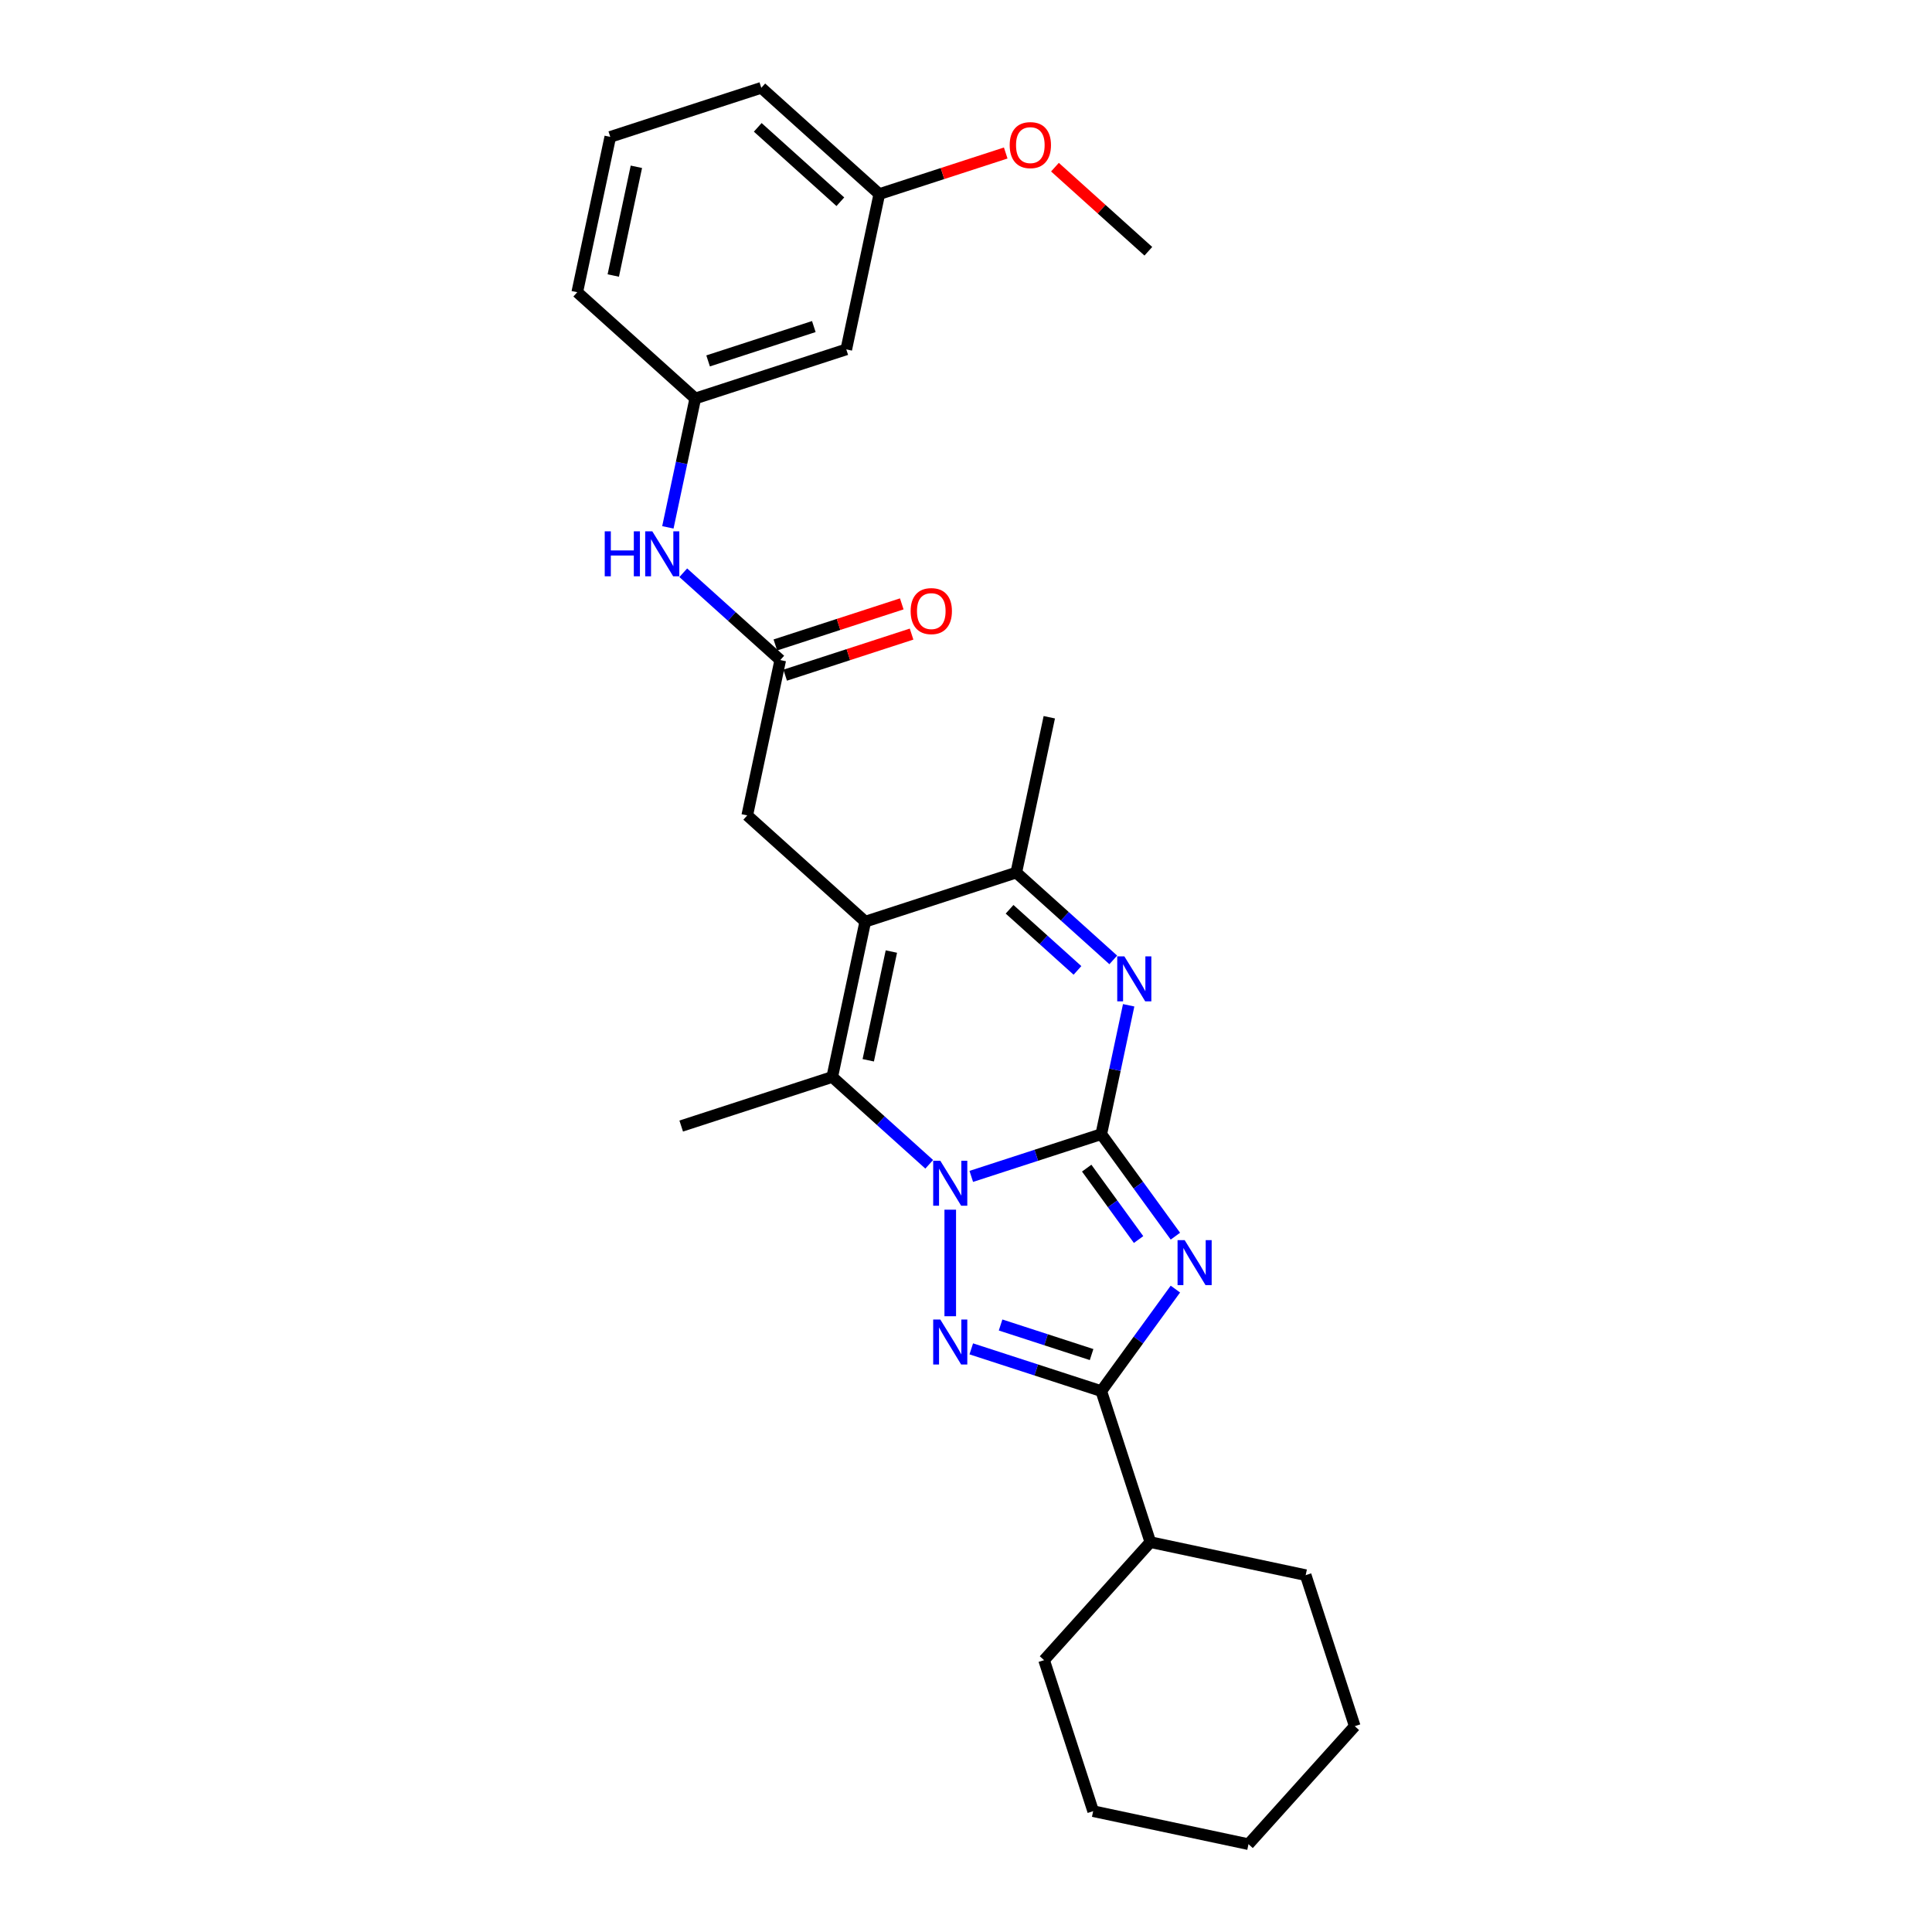 <?xml version='1.0' encoding='iso-8859-1'?>
<svg version='1.1' baseProfile='full'
              xmlns='http://www.w3.org/2000/svg'
                      xmlns:rdkit='http://www.rdkit.org/xml'
                      xmlns:xlink='http://www.w3.org/1999/xlink'
                  xml:space='preserve'
width='1000px' height='1000px' viewBox='0 0 1000 1000'>
<!-- END OF HEADER -->
<rect style='opacity:1.0;fill:#FFFFFF;stroke:none' width='1000' height='1000' x='0' y='0'> </rect>
<path class='bond-0' d='M 570.018,587.04 L 536.373,597.971' style='fill:none;fill-rule:evenodd;stroke:#000000;stroke-width:6px;stroke-linecap:butt;stroke-linejoin:miter;stroke-opacity:1' />
<path class='bond-0' d='M 536.373,597.971 L 502.729,608.903' style='fill:none;fill-rule:evenodd;stroke:#0000FF;stroke-width:6px;stroke-linecap:butt;stroke-linejoin:miter;stroke-opacity:1' />
<path class='bond-1' d='M 570.018,587.04 L 589.199,613.441' style='fill:none;fill-rule:evenodd;stroke:#000000;stroke-width:6px;stroke-linecap:butt;stroke-linejoin:miter;stroke-opacity:1' />
<path class='bond-1' d='M 589.199,613.441 L 608.381,639.842' style='fill:none;fill-rule:evenodd;stroke:#0000FF;stroke-width:6px;stroke-linecap:butt;stroke-linejoin:miter;stroke-opacity:1' />
<path class='bond-1' d='M 562.473,604.623 L 575.9,623.104' style='fill:none;fill-rule:evenodd;stroke:#000000;stroke-width:6px;stroke-linecap:butt;stroke-linejoin:miter;stroke-opacity:1' />
<path class='bond-1' d='M 575.9,623.104 L 589.327,641.584' style='fill:none;fill-rule:evenodd;stroke:#0000FF;stroke-width:6px;stroke-linecap:butt;stroke-linejoin:miter;stroke-opacity:1' />
<path class='bond-5' d='M 570.018,587.04 L 577.107,553.688' style='fill:none;fill-rule:evenodd;stroke:#000000;stroke-width:6px;stroke-linecap:butt;stroke-linejoin:miter;stroke-opacity:1' />
<path class='bond-5' d='M 577.107,553.688 L 584.196,520.335' style='fill:none;fill-rule:evenodd;stroke:#0000FF;stroke-width:6px;stroke-linecap:butt;stroke-linejoin:miter;stroke-opacity:1' />
<path class='bond-2' d='M 491.847,626.132 L 491.847,681.282' style='fill:none;fill-rule:evenodd;stroke:#0000FF;stroke-width:6px;stroke-linecap:butt;stroke-linejoin:miter;stroke-opacity:1' />
<path class='bond-6' d='M 480.964,602.64 L 455.864,580.04' style='fill:none;fill-rule:evenodd;stroke:#0000FF;stroke-width:6px;stroke-linecap:butt;stroke-linejoin:miter;stroke-opacity:1' />
<path class='bond-6' d='M 455.864,580.04 L 430.765,557.44' style='fill:none;fill-rule:evenodd;stroke:#000000;stroke-width:6px;stroke-linecap:butt;stroke-linejoin:miter;stroke-opacity:1' />
<path class='bond-4' d='M 608.381,667.229 L 589.199,693.631' style='fill:none;fill-rule:evenodd;stroke:#0000FF;stroke-width:6px;stroke-linecap:butt;stroke-linejoin:miter;stroke-opacity:1' />
<path class='bond-4' d='M 589.199,693.631 L 570.018,720.032' style='fill:none;fill-rule:evenodd;stroke:#000000;stroke-width:6px;stroke-linecap:butt;stroke-linejoin:miter;stroke-opacity:1' />
<path class='bond-28' d='M 502.729,698.169 L 536.373,709.101' style='fill:none;fill-rule:evenodd;stroke:#0000FF;stroke-width:6px;stroke-linecap:butt;stroke-linejoin:miter;stroke-opacity:1' />
<path class='bond-28' d='M 536.373,709.101 L 570.018,720.032' style='fill:none;fill-rule:evenodd;stroke:#000000;stroke-width:6px;stroke-linecap:butt;stroke-linejoin:miter;stroke-opacity:1' />
<path class='bond-28' d='M 517.902,685.814 L 541.453,693.466' style='fill:none;fill-rule:evenodd;stroke:#0000FF;stroke-width:6px;stroke-linecap:butt;stroke-linejoin:miter;stroke-opacity:1' />
<path class='bond-28' d='M 541.453,693.466 L 565.004,701.119' style='fill:none;fill-rule:evenodd;stroke:#000000;stroke-width:6px;stroke-linecap:butt;stroke-linejoin:miter;stroke-opacity:1' />
<path class='bond-3' d='M 447.854,477.043 L 526.025,451.643' style='fill:none;fill-rule:evenodd;stroke:#000000;stroke-width:6px;stroke-linecap:butt;stroke-linejoin:miter;stroke-opacity:1' />
<path class='bond-9' d='M 447.854,477.043 L 386.772,422.044' style='fill:none;fill-rule:evenodd;stroke:#000000;stroke-width:6px;stroke-linecap:butt;stroke-linejoin:miter;stroke-opacity:1' />
<path class='bond-29' d='M 447.854,477.043 L 430.765,557.44' style='fill:none;fill-rule:evenodd;stroke:#000000;stroke-width:6px;stroke-linecap:butt;stroke-linejoin:miter;stroke-opacity:1' />
<path class='bond-29' d='M 461.37,492.52 L 449.408,548.799' style='fill:none;fill-rule:evenodd;stroke:#000000;stroke-width:6px;stroke-linecap:butt;stroke-linejoin:miter;stroke-opacity:1' />
<path class='bond-11' d='M 570.018,720.032 L 595.417,798.203' style='fill:none;fill-rule:evenodd;stroke:#000000;stroke-width:6px;stroke-linecap:butt;stroke-linejoin:miter;stroke-opacity:1' />
<path class='bond-7' d='M 576.224,496.843 L 551.125,474.243' style='fill:none;fill-rule:evenodd;stroke:#0000FF;stroke-width:6px;stroke-linecap:butt;stroke-linejoin:miter;stroke-opacity:1' />
<path class='bond-7' d='M 551.125,474.243 L 526.025,451.643' style='fill:none;fill-rule:evenodd;stroke:#000000;stroke-width:6px;stroke-linecap:butt;stroke-linejoin:miter;stroke-opacity:1' />
<path class='bond-7' d='M 557.695,502.28 L 540.125,486.46' style='fill:none;fill-rule:evenodd;stroke:#0000FF;stroke-width:6px;stroke-linecap:butt;stroke-linejoin:miter;stroke-opacity:1' />
<path class='bond-7' d='M 540.125,486.46 L 522.555,470.64' style='fill:none;fill-rule:evenodd;stroke:#000000;stroke-width:6px;stroke-linecap:butt;stroke-linejoin:miter;stroke-opacity:1' />
<path class='bond-15' d='M 430.765,557.44 L 352.594,582.84' style='fill:none;fill-rule:evenodd;stroke:#000000;stroke-width:6px;stroke-linecap:butt;stroke-linejoin:miter;stroke-opacity:1' />
<path class='bond-17' d='M 526.025,451.643 L 543.114,371.246' style='fill:none;fill-rule:evenodd;stroke:#000000;stroke-width:6px;stroke-linecap:butt;stroke-linejoin:miter;stroke-opacity:1' />
<path class='bond-8' d='M 403.861,341.646 L 386.772,422.044' style='fill:none;fill-rule:evenodd;stroke:#000000;stroke-width:6px;stroke-linecap:butt;stroke-linejoin:miter;stroke-opacity:1' />
<path class='bond-10' d='M 403.861,341.646 L 378.761,319.046' style='fill:none;fill-rule:evenodd;stroke:#000000;stroke-width:6px;stroke-linecap:butt;stroke-linejoin:miter;stroke-opacity:1' />
<path class='bond-10' d='M 378.761,319.046 L 353.661,296.447' style='fill:none;fill-rule:evenodd;stroke:#0000FF;stroke-width:6px;stroke-linecap:butt;stroke-linejoin:miter;stroke-opacity:1' />
<path class='bond-13' d='M 406.401,349.464 L 439.116,338.834' style='fill:none;fill-rule:evenodd;stroke:#000000;stroke-width:6px;stroke-linecap:butt;stroke-linejoin:miter;stroke-opacity:1' />
<path class='bond-13' d='M 439.116,338.834 L 471.832,328.204' style='fill:none;fill-rule:evenodd;stroke:#FF0000;stroke-width:6px;stroke-linecap:butt;stroke-linejoin:miter;stroke-opacity:1' />
<path class='bond-13' d='M 401.321,333.829 L 434.036,323.199' style='fill:none;fill-rule:evenodd;stroke:#000000;stroke-width:6px;stroke-linecap:butt;stroke-linejoin:miter;stroke-opacity:1' />
<path class='bond-13' d='M 434.036,323.199 L 466.752,312.569' style='fill:none;fill-rule:evenodd;stroke:#FF0000;stroke-width:6px;stroke-linecap:butt;stroke-linejoin:miter;stroke-opacity:1' />
<path class='bond-12' d='M 345.689,272.954 L 352.779,239.602' style='fill:none;fill-rule:evenodd;stroke:#0000FF;stroke-width:6px;stroke-linecap:butt;stroke-linejoin:miter;stroke-opacity:1' />
<path class='bond-12' d='M 352.779,239.602 L 359.868,206.25' style='fill:none;fill-rule:evenodd;stroke:#000000;stroke-width:6px;stroke-linecap:butt;stroke-linejoin:miter;stroke-opacity:1' />
<path class='bond-22' d='M 595.417,798.203 L 540.419,859.285' style='fill:none;fill-rule:evenodd;stroke:#000000;stroke-width:6px;stroke-linecap:butt;stroke-linejoin:miter;stroke-opacity:1' />
<path class='bond-23' d='M 595.417,798.203 L 675.815,815.292' style='fill:none;fill-rule:evenodd;stroke:#000000;stroke-width:6px;stroke-linecap:butt;stroke-linejoin:miter;stroke-opacity:1' />
<path class='bond-14' d='M 359.868,206.25 L 438.039,180.851' style='fill:none;fill-rule:evenodd;stroke:#000000;stroke-width:6px;stroke-linecap:butt;stroke-linejoin:miter;stroke-opacity:1' />
<path class='bond-14' d='M 366.514,186.806 L 421.233,169.027' style='fill:none;fill-rule:evenodd;stroke:#000000;stroke-width:6px;stroke-linecap:butt;stroke-linejoin:miter;stroke-opacity:1' />
<path class='bond-20' d='M 359.868,206.25 L 298.786,151.252' style='fill:none;fill-rule:evenodd;stroke:#000000;stroke-width:6px;stroke-linecap:butt;stroke-linejoin:miter;stroke-opacity:1' />
<path class='bond-16' d='M 438.039,180.851 L 455.128,100.453' style='fill:none;fill-rule:evenodd;stroke:#000000;stroke-width:6px;stroke-linecap:butt;stroke-linejoin:miter;stroke-opacity:1' />
<path class='bond-18' d='M 455.128,100.453 L 487.844,89.823' style='fill:none;fill-rule:evenodd;stroke:#000000;stroke-width:6px;stroke-linecap:butt;stroke-linejoin:miter;stroke-opacity:1' />
<path class='bond-18' d='M 487.844,89.823 L 520.559,79.193' style='fill:none;fill-rule:evenodd;stroke:#FF0000;stroke-width:6px;stroke-linecap:butt;stroke-linejoin:miter;stroke-opacity:1' />
<path class='bond-31' d='M 455.128,100.453 L 394.046,45.455' style='fill:none;fill-rule:evenodd;stroke:#000000;stroke-width:6px;stroke-linecap:butt;stroke-linejoin:miter;stroke-opacity:1' />
<path class='bond-31' d='M 434.966,104.42 L 392.209,65.921' style='fill:none;fill-rule:evenodd;stroke:#000000;stroke-width:6px;stroke-linecap:butt;stroke-linejoin:miter;stroke-opacity:1' />
<path class='bond-24' d='M 546.039,86.525 L 570.21,108.289' style='fill:none;fill-rule:evenodd;stroke:#FF0000;stroke-width:6px;stroke-linecap:butt;stroke-linejoin:miter;stroke-opacity:1' />
<path class='bond-24' d='M 570.21,108.289 L 594.381,130.052' style='fill:none;fill-rule:evenodd;stroke:#000000;stroke-width:6px;stroke-linecap:butt;stroke-linejoin:miter;stroke-opacity:1' />
<path class='bond-19' d='M 315.875,70.854 L 298.786,151.252' style='fill:none;fill-rule:evenodd;stroke:#000000;stroke-width:6px;stroke-linecap:butt;stroke-linejoin:miter;stroke-opacity:1' />
<path class='bond-19' d='M 329.391,86.331 L 317.429,142.61' style='fill:none;fill-rule:evenodd;stroke:#000000;stroke-width:6px;stroke-linecap:butt;stroke-linejoin:miter;stroke-opacity:1' />
<path class='bond-21' d='M 315.875,70.854 L 394.046,45.455' style='fill:none;fill-rule:evenodd;stroke:#000000;stroke-width:6px;stroke-linecap:butt;stroke-linejoin:miter;stroke-opacity:1' />
<path class='bond-25' d='M 540.419,859.285 L 565.818,937.456' style='fill:none;fill-rule:evenodd;stroke:#000000;stroke-width:6px;stroke-linecap:butt;stroke-linejoin:miter;stroke-opacity:1' />
<path class='bond-26' d='M 675.815,815.292 L 701.214,893.463' style='fill:none;fill-rule:evenodd;stroke:#000000;stroke-width:6px;stroke-linecap:butt;stroke-linejoin:miter;stroke-opacity:1' />
<path class='bond-30' d='M 565.818,937.456 L 646.216,954.545' style='fill:none;fill-rule:evenodd;stroke:#000000;stroke-width:6px;stroke-linecap:butt;stroke-linejoin:miter;stroke-opacity:1' />
<path class='bond-27' d='M 701.214,893.463 L 646.216,954.545' style='fill:none;fill-rule:evenodd;stroke:#000000;stroke-width:6px;stroke-linecap:butt;stroke-linejoin:miter;stroke-opacity:1' />
<path  class='atom-1' d='M 486.701 600.8
L 494.329 613.129
Q 495.085 614.346, 496.302 616.549
Q 497.518 618.751, 497.584 618.883
L 497.584 600.8
L 500.674 600.8
L 500.674 624.078
L 497.485 624.078
L 489.299 610.598
Q 488.345 609.02, 487.326 607.211
Q 486.34 605.403, 486.044 604.844
L 486.044 624.078
L 483.019 624.078
L 483.019 600.8
L 486.701 600.8
' fill='#0000FF'/>
<path  class='atom-2' d='M 613.185 641.897
L 620.812 654.226
Q 621.569 655.443, 622.785 657.646
Q 624.001 659.848, 624.067 659.98
L 624.067 641.897
L 627.158 641.897
L 627.158 665.175
L 623.969 665.175
L 615.782 651.695
Q 614.829 650.117, 613.809 648.308
Q 612.823 646.5, 612.527 645.941
L 612.527 665.175
L 609.502 665.175
L 609.502 641.897
L 613.185 641.897
' fill='#0000FF'/>
<path  class='atom-3' d='M 486.701 682.994
L 494.329 695.323
Q 495.085 696.54, 496.302 698.743
Q 497.518 700.945, 497.584 701.077
L 497.584 682.994
L 500.674 682.994
L 500.674 706.272
L 497.485 706.272
L 489.299 692.792
Q 488.345 691.214, 487.326 689.405
Q 486.34 687.597, 486.044 687.038
L 486.044 706.272
L 483.019 706.272
L 483.019 682.994
L 486.701 682.994
' fill='#0000FF'/>
<path  class='atom-6' d='M 581.961 495.003
L 589.589 507.332
Q 590.345 508.549, 591.562 510.752
Q 592.778 512.954, 592.844 513.086
L 592.844 495.003
L 595.934 495.003
L 595.934 518.281
L 592.745 518.281
L 584.559 504.801
Q 583.605 503.223, 582.586 501.414
Q 581.6 499.606, 581.304 499.047
L 581.304 518.281
L 578.279 518.281
L 578.279 495.003
L 581.961 495.003
' fill='#0000FF'/>
<path  class='atom-11' d='M 313.008 275.009
L 316.164 275.009
L 316.164 284.905
L 328.066 284.905
L 328.066 275.009
L 331.222 275.009
L 331.222 298.287
L 328.066 298.287
L 328.066 287.536
L 316.164 287.536
L 316.164 298.287
L 313.008 298.287
L 313.008 275.009
' fill='#0000FF'/>
<path  class='atom-11' d='M 337.633 275.009
L 345.261 287.338
Q 346.017 288.555, 347.234 290.758
Q 348.45 292.96, 348.516 293.092
L 348.516 275.009
L 351.606 275.009
L 351.606 298.287
L 348.417 298.287
L 340.231 284.807
Q 339.277 283.229, 338.258 281.42
Q 337.272 279.612, 336.976 279.053
L 336.976 298.287
L 333.951 298.287
L 333.951 275.009
L 337.633 275.009
' fill='#0000FF'/>
<path  class='atom-14' d='M 471.347 316.313
Q 471.347 310.724, 474.108 307.6
Q 476.87 304.477, 482.032 304.477
Q 487.194 304.477, 489.955 307.6
Q 492.717 310.724, 492.717 316.313
Q 492.717 321.968, 489.922 325.19
Q 487.128 328.379, 482.032 328.379
Q 476.903 328.379, 474.108 325.19
Q 471.347 322.001, 471.347 316.313
M 482.032 325.749
Q 485.583 325.749, 487.49 323.382
Q 489.429 320.981, 489.429 316.313
Q 489.429 311.743, 487.49 309.441
Q 485.583 307.107, 482.032 307.107
Q 478.481 307.107, 476.541 309.409
Q 474.634 311.71, 474.634 316.313
Q 474.634 321.014, 476.541 323.382
Q 478.481 325.749, 482.032 325.749
' fill='#FF0000'/>
<path  class='atom-19' d='M 522.614 75.12
Q 522.614 69.53, 525.376 66.407
Q 528.137 63.283, 533.299 63.283
Q 538.461 63.283, 541.223 66.407
Q 543.984 69.53, 543.984 75.12
Q 543.984 80.774, 541.19 83.996
Q 538.395 87.186, 533.299 87.186
Q 528.17 87.186, 525.376 83.996
Q 522.614 80.807, 522.614 75.12
M 533.299 84.555
Q 536.85 84.555, 538.757 82.188
Q 540.697 79.788, 540.697 75.12
Q 540.697 70.549, 538.757 68.248
Q 536.85 65.914, 533.299 65.914
Q 529.748 65.914, 527.809 68.215
Q 525.902 70.517, 525.902 75.12
Q 525.902 79.821, 527.809 82.188
Q 529.748 84.555, 533.299 84.555
' fill='#FF0000'/>
</svg>

